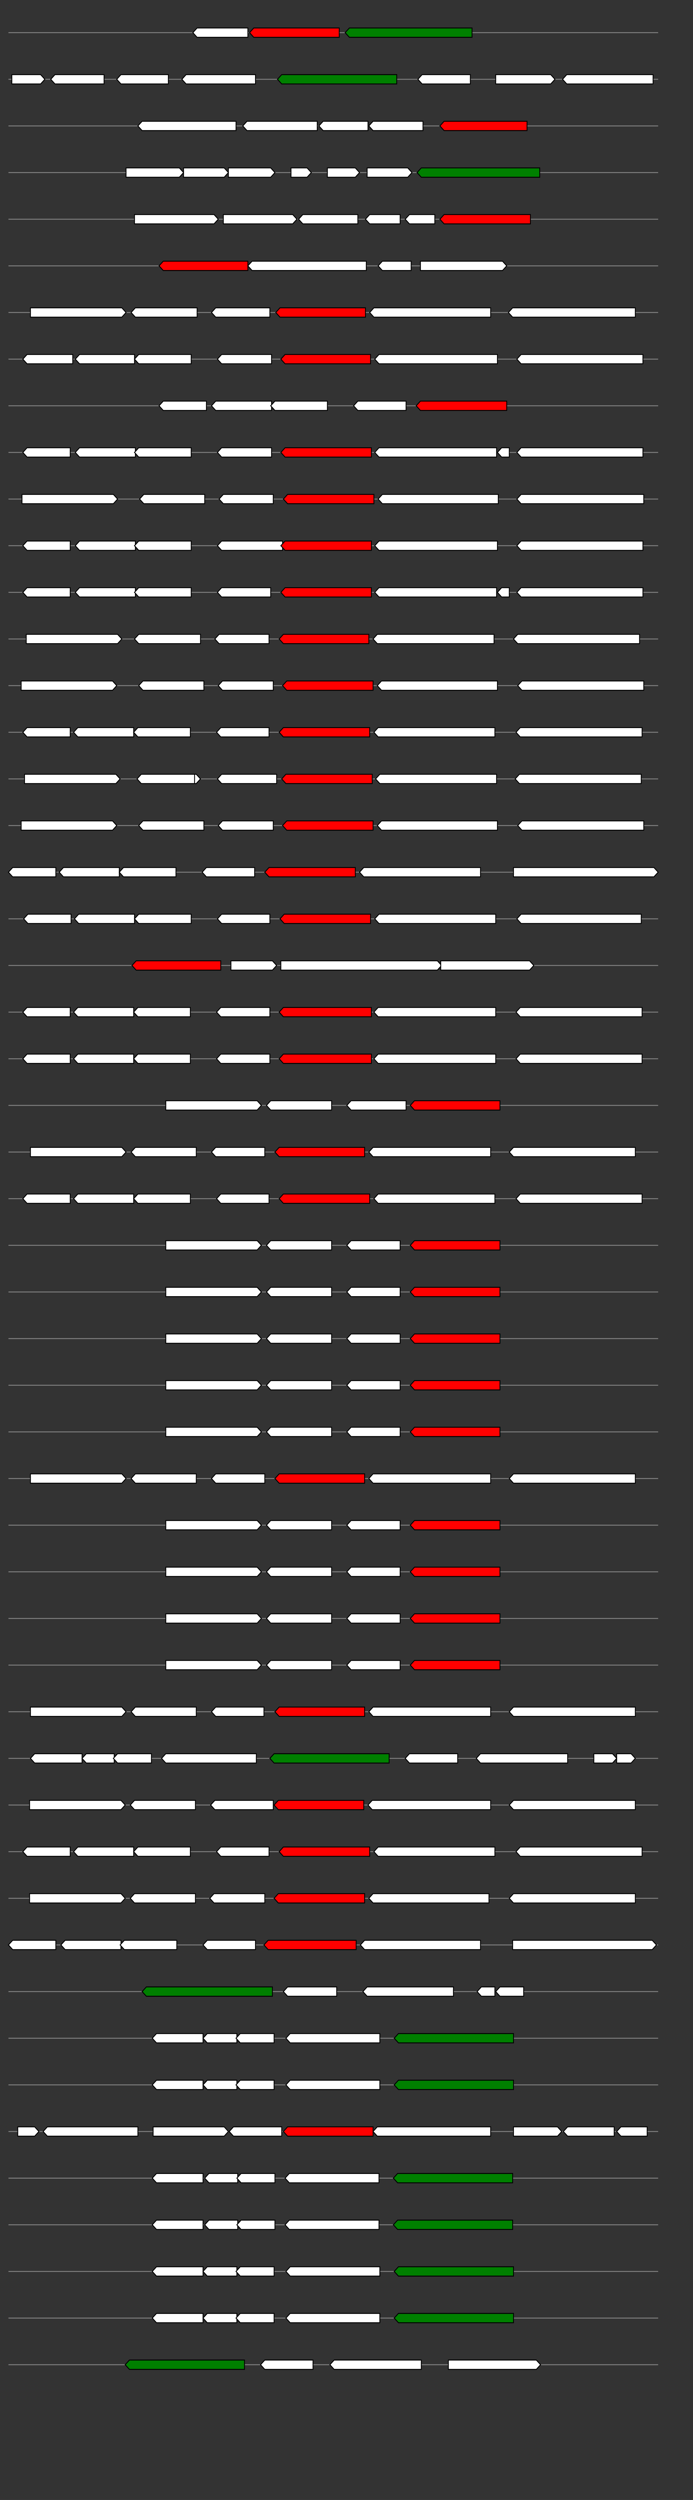 <svg xmlns="http://www.w3.org/2000/svg" height="2770" width="768.0" version="1.1" y="0" x="0" preserveAspectRatio="none" xmlns:xlink="http://www.w3.org/1999/xlink" viewBox="0 0 819.2 2680"  >
<rect x="0" y="0" width="819.2" height="2680" fill="#333333" stroke="none"/>
<g  >
<line y1="35" x2="778.0" style="stroke:grey; stroke-width:1; " x1="10" y2="35"  />
</g>
<g id="all_5_0_0"  >
<polygon style="stroke:black; stroke-width:1; fill:#FFFFFF; " points="228,35 233,30 293,30 293,40 233,40 228,35 "  />
</g>
<g id="all_5_0_1"  >
<polygon style="stroke:black; stroke-width:1; fill:red; " points="295,35 300,30 401,30 401,40 300,40 295,35 "  />
</g>
<g id="all_5_0_2"  >
<polygon style="stroke:black; stroke-width:1; fill:green; " points="408,35 413,30 558,30 558,40 413,40 408,35 "  />
</g>
<g  >
<line y1="85" x2="778.0" style="stroke:grey; stroke-width:1; " x1="10" y2="85"  />
</g>
<g id="all_5_201_0"  >
<polygon style="stroke:black; stroke-width:1; fill:#FFFFFF; " points="14,90 48,90 53,85 48,80 14,80 14,90 "  />
</g>
<g id="all_5_201_1"  >
<polygon style="stroke:black; stroke-width:1; fill:#FFFFFF; " points="60,85 65,80 123,80 123,90 65,90 60,85 "  />
</g>
<g id="all_5_201_2"  >
<polygon style="stroke:black; stroke-width:1; fill:#FFFFFF; " points="138,85 143,80 199,80 199,90 143,90 138,85 "  />
</g>
<g id="all_5_201_3"  >
<polygon style="stroke:black; stroke-width:1; fill:#FFFFFF; " points="215,85 220,80 302,80 302,90 220,90 215,85 "  />
</g>
<g id="all_5_201_4"  >
<polygon style="stroke:black; stroke-width:1; fill:green; " points="328,85 333,80 469,80 469,90 333,90 328,85 "  />
</g>
<g id="all_5_201_5"  >
<polygon style="stroke:black; stroke-width:1; fill:#FFFFFF; " points="494,85 499,80 556,80 556,90 499,90 494,85 "  />
</g>
<g id="all_5_201_6"  >
<polygon style="stroke:black; stroke-width:1; fill:#FFFFFF; " points="586,90 651,90 656,85 651,80 586,80 586,90 "  />
</g>
<g id="all_5_201_7"  >
<polygon style="stroke:black; stroke-width:1; fill:#FFFFFF; " points="665,85 670,80 772,80 772,90 670,90 665,85 "  />
</g>
<g  >
<line y1="135" x2="778.0" style="stroke:grey; stroke-width:1; " x1="10" y2="135"  />
</g>
<g id="all_5_202_0"  >
<polygon style="stroke:black; stroke-width:1; fill:#FFFFFF; " points="163,135 168,130 279,130 279,140 168,140 163,135 "  />
</g>
<g id="all_5_202_1"  >
<polygon style="stroke:black; stroke-width:1; fill:#FFFFFF; " points="287,135 292,130 375,130 375,140 292,140 287,135 "  />
</g>
<g id="all_5_202_2"  >
<polygon style="stroke:black; stroke-width:1; fill:#FFFFFF; " points="377,135 382,130 435,130 435,140 382,140 377,135 "  />
</g>
<g id="all_5_202_3"  >
<polygon style="stroke:black; stroke-width:1; fill:#FFFFFF; " points="436,135 441,130 500,130 500,140 441,140 436,135 "  />
</g>
<g id="all_5_202_4"  >
<polygon style="stroke:black; stroke-width:1; fill:red; " points="520,135 525,130 623,130 623,140 525,140 520,135 "  />
</g>
<g  >
<line y1="185" x2="778.0" style="stroke:grey; stroke-width:1; " x1="10" y2="185"  />
</g>
<g id="all_5_203_0"  >
<polygon style="stroke:black; stroke-width:1; fill:#FFFFFF; " points="149,190 212,190 217,185 212,180 149,180 149,190 "  />
</g>
<g id="all_5_203_1"  >
<polygon style="stroke:black; stroke-width:1; fill:#FFFFFF; " points="217,190 265,190 270,185 265,180 217,180 217,190 "  />
</g>
<g id="all_5_203_2"  >
<polygon style="stroke:black; stroke-width:1; fill:#FFFFFF; " points="270,190 320,190 325,185 320,180 270,180 270,190 "  />
</g>
<g id="all_5_203_3"  >
<polygon style="stroke:black; stroke-width:1; fill:#FFFFFF; " points="344,190 363,190 368,185 363,180 344,180 344,190 "  />
</g>
<g id="all_5_203_4"  >
<polygon style="stroke:black; stroke-width:1; fill:#FFFFFF; " points="387,190 420,190 425,185 420,180 387,180 387,190 "  />
</g>
<g id="all_5_203_5"  >
<polygon style="stroke:black; stroke-width:1; fill:#FFFFFF; " points="434,190 482,190 487,185 482,180 434,180 434,190 "  />
</g>
<g id="all_5_203_6"  >
<polygon style="stroke:black; stroke-width:1; fill:green; " points="493,185 498,180 638,180 638,190 498,190 493,185 "  />
</g>
<g  >
<line y1="235" x2="778.0" style="stroke:grey; stroke-width:1; " x1="10" y2="235"  />
</g>
<g id="all_5_204_0"  >
<polygon style="stroke:black; stroke-width:1; fill:#FFFFFF; " points="159,240 253,240 258,235 253,230 159,230 159,240 "  />
</g>
<g id="all_5_204_1"  >
<polygon style="stroke:black; stroke-width:1; fill:#FFFFFF; " points="264,240 346,240 351,235 346,230 264,230 264,240 "  />
</g>
<g id="all_5_204_2"  >
<polygon style="stroke:black; stroke-width:1; fill:#FFFFFF; " points="353,235 358,230 423,230 423,240 358,240 353,235 "  />
</g>
<g id="all_5_204_3"  >
<polygon style="stroke:black; stroke-width:1; fill:#FFFFFF; " points="432,235 437,230 473,230 473,240 437,240 432,235 "  />
</g>
<g id="all_5_204_4"  >
<polygon style="stroke:black; stroke-width:1; fill:#FFFFFF; " points="479,235 484,230 514,230 514,240 484,240 479,235 "  />
</g>
<g id="all_5_204_5"  >
<polygon style="stroke:black; stroke-width:1; fill:red; " points="520,235 525,230 627,230 627,240 525,240 520,235 "  />
</g>
<g  >
<line y1="285" x2="778.0" style="stroke:grey; stroke-width:1; " x1="10" y2="285"  />
</g>
<g id="all_5_205_0"  >
<polygon style="stroke:black; stroke-width:1; fill:red; " points="188,285 193,280 293,280 293,290 193,290 188,285 "  />
</g>
<g id="all_5_205_1"  >
<polygon style="stroke:black; stroke-width:1; fill:#FFFFFF; " points="293,285 298,280 433,280 433,290 298,290 293,285 "  />
</g>
<g id="all_5_205_2"  >
<polygon style="stroke:black; stroke-width:1; fill:#FFFFFF; " points="447,285 452,280 486,280 486,290 452,290 447,285 "  />
</g>
<g id="all_5_205_3"  >
<polygon style="stroke:black; stroke-width:1; fill:#FFFFFF; " points="497,290 594,290 599,285 594,280 497,280 497,290 "  />
</g>
<g  >
<line y1="335" x2="778.0" style="stroke:grey; stroke-width:1; " x1="10" y2="335"  />
</g>
<g id="all_5_206_0"  >
<polygon style="stroke:black; stroke-width:1; fill:#FFFFFF; " points="36,340 144,340 149,335 144,330 36,330 36,340 "  />
</g>
<g id="all_5_206_1"  >
<polygon style="stroke:black; stroke-width:1; fill:#FFFFFF; " points="155,335 160,330 233,330 233,340 160,340 155,335 "  />
</g>
<g id="all_5_206_2"  >
<polygon style="stroke:black; stroke-width:1; fill:#FFFFFF; " points="250,335 255,330 319,330 319,340 255,340 250,335 "  />
</g>
<g id="all_5_206_3"  >
<polygon style="stroke:black; stroke-width:1; fill:red; " points="326,335 331,330 432,330 432,340 331,340 326,335 "  />
</g>
<g id="all_5_206_4"  >
<polygon style="stroke:black; stroke-width:1; fill:#FFFFFF; " points="437,335 442,330 580,330 580,340 442,340 437,335 "  />
</g>
<g id="all_5_206_5"  >
<polygon style="stroke:black; stroke-width:1; fill:#FFFFFF; " points="601,335 606,330 751,330 751,340 606,340 601,335 "  />
</g>
<g  >
<line y1="385" x2="778.0" style="stroke:grey; stroke-width:1; " x1="10" y2="385"  />
</g>
<g id="all_5_207_0"  >
<polygon style="stroke:black; stroke-width:1; fill:#FFFFFF; " points="27,385 32,380 86,380 86,390 32,390 27,385 "  />
</g>
<g id="all_5_207_1"  >
<polygon style="stroke:black; stroke-width:1; fill:#FFFFFF; " points="89,385 94,380 159,380 159,390 94,390 89,385 "  />
</g>
<g id="all_5_207_2"  >
<polygon style="stroke:black; stroke-width:1; fill:#FFFFFF; " points="159,385 164,380 226,380 226,390 164,390 159,385 "  />
</g>
<g id="all_5_207_3"  >
<polygon style="stroke:black; stroke-width:1; fill:#FFFFFF; " points="257,385 262,380 321,380 321,390 262,390 257,385 "  />
</g>
<g id="all_5_207_4"  >
<polygon style="stroke:black; stroke-width:1; fill:red; " points="332,385 337,380 438,380 438,390 337,390 332,385 "  />
</g>
<g id="all_5_207_5"  >
<polygon style="stroke:black; stroke-width:1; fill:#FFFFFF; " points="443,385 448,380 588,380 588,390 448,390 443,385 "  />
</g>
<g id="all_5_207_6"  >
<polygon style="stroke:black; stroke-width:1; fill:#FFFFFF; " points="611,385 616,380 760,380 760,390 616,390 611,385 "  />
</g>
<g  >
<line y1="435" x2="778.0" style="stroke:grey; stroke-width:1; " x1="10" y2="435"  />
</g>
<g id="all_5_208_0"  >
<polygon style="stroke:black; stroke-width:1; fill:#FFFFFF; " points="188,435 193,430 244,430 244,440 193,440 188,435 "  />
</g>
<g id="all_5_208_1"  >
<polygon style="stroke:black; stroke-width:1; fill:#FFFFFF; " points="250,435 255,430 321,430 321,440 255,440 250,435 "  />
</g>
<g id="all_5_208_2"  >
<polygon style="stroke:black; stroke-width:1; fill:#FFFFFF; " points="320,435 325,430 387,430 387,440 325,440 320,435 "  />
</g>
<g id="all_5_208_3"  >
<polygon style="stroke:black; stroke-width:1; fill:#FFFFFF; " points="418,435 423,430 480,430 480,440 423,440 418,435 "  />
</g>
<g id="all_5_208_4"  >
<polygon style="stroke:black; stroke-width:1; fill:red; " points="492,435 497,430 599,430 599,440 497,440 492,435 "  />
</g>
<g  >
<line y1="485" x2="778.0" style="stroke:grey; stroke-width:1; " x1="10" y2="485"  />
</g>
<g id="all_5_209_0"  >
<polygon style="stroke:black; stroke-width:1; fill:#FFFFFF; " points="27,485 32,480 83,480 83,490 32,490 27,485 "  />
</g>
<g id="all_5_209_1"  >
<polygon style="stroke:black; stroke-width:1; fill:#FFFFFF; " points="89,485 94,480 160,480 160,490 94,490 89,485 "  />
</g>
<g id="all_5_209_2"  >
<polygon style="stroke:black; stroke-width:1; fill:#FFFFFF; " points="159,485 164,480 226,480 226,490 164,490 159,485 "  />
</g>
<g id="all_5_209_3"  >
<polygon style="stroke:black; stroke-width:1; fill:#FFFFFF; " points="257,485 262,480 321,480 321,490 262,490 257,485 "  />
</g>
<g id="all_5_209_4"  >
<polygon style="stroke:black; stroke-width:1; fill:red; " points="332,485 337,480 439,480 439,490 337,490 332,485 "  />
</g>
<g id="all_5_209_5"  >
<polygon style="stroke:black; stroke-width:1; fill:#FFFFFF; " points="443,485 448,480 587,480 587,490 448,490 443,485 "  />
</g>
<g id="all_5_209_6"  >
<polygon style="stroke:black; stroke-width:1; fill:#FFFFFF; " points="588,485 593,480 602,480 602,490 593,490 588,485 "  />
</g>
<g id="all_5_209_7"  >
<polygon style="stroke:black; stroke-width:1; fill:#FFFFFF; " points="611,485 616,480 760,480 760,490 616,490 611,485 "  />
</g>
<g  >
<line y1="535" x2="778.0" style="stroke:grey; stroke-width:1; " x1="10" y2="535"  />
</g>
<g id="all_5_210_0"  >
<polygon style="stroke:black; stroke-width:1; fill:#FFFFFF; " points="26,540 134,540 139,535 134,530 26,530 26,540 "  />
</g>
<g id="all_5_210_1"  >
<polygon style="stroke:black; stroke-width:1; fill:#FFFFFF; " points="165,535 170,530 242,530 242,540 170,540 165,535 "  />
</g>
<g id="all_5_210_2"  >
<polygon style="stroke:black; stroke-width:1; fill:#FFFFFF; " points="259,535 264,530 323,530 323,540 264,540 259,535 "  />
</g>
<g id="all_5_210_3"  >
<polygon style="stroke:black; stroke-width:1; fill:red; " points="335,535 340,530 442,530 442,540 340,540 335,535 "  />
</g>
<g id="all_5_210_4"  >
<polygon style="stroke:black; stroke-width:1; fill:#FFFFFF; " points="447,535 452,530 589,530 589,540 452,540 447,535 "  />
</g>
<g id="all_5_210_5"  >
<polygon style="stroke:black; stroke-width:1; fill:#FFFFFF; " points="611,535 616,530 761,530 761,540 616,540 611,535 "  />
</g>
<g  >
<line y1="585" x2="778.0" style="stroke:grey; stroke-width:1; " x1="10" y2="585"  />
</g>
<g id="all_5_211_0"  >
<polygon style="stroke:black; stroke-width:1; fill:#FFFFFF; " points="27,585 32,580 83,580 83,590 32,590 27,585 "  />
</g>
<g id="all_5_211_1"  >
<polygon style="stroke:black; stroke-width:1; fill:#FFFFFF; " points="89,585 94,580 160,580 160,590 94,590 89,585 "  />
</g>
<g id="all_5_211_2"  >
<polygon style="stroke:black; stroke-width:1; fill:#FFFFFF; " points="159,585 164,580 226,580 226,590 164,590 159,585 "  />
</g>
<g id="all_5_211_3"  >
<polygon style="stroke:black; stroke-width:1; fill:#FFFFFF; " points="257,585 262,580 334,580 334,590 262,590 257,585 "  />
</g>
<g id="all_5_211_4"  >
<polygon style="stroke:black; stroke-width:1; fill:red; " points="332,585 337,580 439,580 439,590 337,590 332,585 "  />
</g>
<g id="all_5_211_5"  >
<polygon style="stroke:black; stroke-width:1; fill:#FFFFFF; " points="443,585 448,580 588,580 588,590 448,590 443,585 "  />
</g>
<g id="all_5_211_6"  >
<polygon style="stroke:black; stroke-width:1; fill:#FFFFFF; " points="611,585 616,580 760,580 760,590 616,590 611,585 "  />
</g>
<g  >
<line y1="635" x2="778.0" style="stroke:grey; stroke-width:1; " x1="10" y2="635"  />
</g>
<g id="all_5_212_0"  >
<polygon style="stroke:black; stroke-width:1; fill:#FFFFFF; " points="27,635 32,630 83,630 83,640 32,640 27,635 "  />
</g>
<g id="all_5_212_1"  >
<polygon style="stroke:black; stroke-width:1; fill:#FFFFFF; " points="89,635 94,630 160,630 160,640 94,640 89,635 "  />
</g>
<g id="all_5_212_2"  >
<polygon style="stroke:black; stroke-width:1; fill:#FFFFFF; " points="159,635 164,630 226,630 226,640 164,640 159,635 "  />
</g>
<g id="all_5_212_3"  >
<polygon style="stroke:black; stroke-width:1; fill:#FFFFFF; " points="257,635 262,630 320,630 320,640 262,640 257,635 "  />
</g>
<g id="all_5_212_4"  >
<polygon style="stroke:black; stroke-width:1; fill:red; " points="332,635 337,630 439,630 439,640 337,640 332,635 "  />
</g>
<g id="all_5_212_5"  >
<polygon style="stroke:black; stroke-width:1; fill:#FFFFFF; " points="443,635 448,630 587,630 587,640 448,640 443,635 "  />
</g>
<g id="all_5_212_6"  >
<polygon style="stroke:black; stroke-width:1; fill:#FFFFFF; " points="588,635 593,630 602,630 602,640 593,640 588,635 "  />
</g>
<g id="all_5_212_7"  >
<polygon style="stroke:black; stroke-width:1; fill:#FFFFFF; " points="611,635 616,630 760,630 760,640 616,640 611,635 "  />
</g>
<g  >
<line y1="685" x2="778.0" style="stroke:grey; stroke-width:1; " x1="10" y2="685"  />
</g>
<g id="all_5_213_0"  >
<polygon style="stroke:black; stroke-width:1; fill:#FFFFFF; " points="31,690 139,690 144,685 139,680 31,680 31,690 "  />
</g>
<g id="all_5_213_1"  >
<polygon style="stroke:black; stroke-width:1; fill:#FFFFFF; " points="159,685 164,680 237,680 237,690 164,690 159,685 "  />
</g>
<g id="all_5_213_2"  >
<polygon style="stroke:black; stroke-width:1; fill:#FFFFFF; " points="254,685 259,680 318,680 318,690 259,690 254,685 "  />
</g>
<g id="all_5_213_3"  >
<polygon style="stroke:black; stroke-width:1; fill:red; " points="330,685 335,680 436,680 436,690 335,690 330,685 "  />
</g>
<g id="all_5_213_4"  >
<polygon style="stroke:black; stroke-width:1; fill:#FFFFFF; " points="441,685 446,680 584,680 584,690 446,690 441,685 "  />
</g>
<g id="all_5_213_5"  >
<polygon style="stroke:black; stroke-width:1; fill:#FFFFFF; " points="607,685 612,680 756,680 756,690 612,690 607,685 "  />
</g>
<g  >
<line y1="735" x2="778.0" style="stroke:grey; stroke-width:1; " x1="10" y2="735"  />
</g>
<g id="all_5_214_0"  >
<polygon style="stroke:black; stroke-width:1; fill:#FFFFFF; " points="25,740 133,740 138,735 133,730 25,730 25,740 "  />
</g>
<g id="all_5_214_1"  >
<polygon style="stroke:black; stroke-width:1; fill:#FFFFFF; " points="164,735 169,730 241,730 241,740 169,740 164,735 "  />
</g>
<g id="all_5_214_2"  >
<polygon style="stroke:black; stroke-width:1; fill:#FFFFFF; " points="258,735 263,730 323,730 323,740 263,740 258,735 "  />
</g>
<g id="all_5_214_3"  >
<polygon style="stroke:black; stroke-width:1; fill:red; " points="334,735 339,730 441,730 441,740 339,740 334,735 "  />
</g>
<g id="all_5_214_4"  >
<polygon style="stroke:black; stroke-width:1; fill:#FFFFFF; " points="446,735 451,730 588,730 588,740 451,740 446,735 "  />
</g>
<g id="all_5_214_5"  >
<polygon style="stroke:black; stroke-width:1; fill:#FFFFFF; " points="612,735 617,730 761,730 761,740 617,740 612,735 "  />
</g>
<g  >
<line y1="785" x2="778.0" style="stroke:grey; stroke-width:1; " x1="10" y2="785"  />
</g>
<g id="all_5_215_0"  >
<polygon style="stroke:black; stroke-width:1; fill:#FFFFFF; " points="27,785 32,780 83,780 83,790 32,790 27,785 "  />
</g>
<g id="all_5_215_1"  >
<polygon style="stroke:black; stroke-width:1; fill:#FFFFFF; " points="87,785 92,780 158,780 158,790 92,790 87,785 "  />
</g>
<g id="all_5_215_2"  >
<polygon style="stroke:black; stroke-width:1; fill:#FFFFFF; " points="158,785 163,780 225,780 225,790 163,790 158,785 "  />
</g>
<g id="all_5_215_3"  >
<polygon style="stroke:black; stroke-width:1; fill:#FFFFFF; " points="256,785 261,780 318,780 318,790 261,790 256,785 "  />
</g>
<g id="all_5_215_4"  >
<polygon style="stroke:black; stroke-width:1; fill:red; " points="330,785 335,780 437,780 437,790 335,790 330,785 "  />
</g>
<g id="all_5_215_5"  >
<polygon style="stroke:black; stroke-width:1; fill:#FFFFFF; " points="442,785 447,780 585,780 585,790 447,790 442,785 "  />
</g>
<g id="all_5_215_6"  >
<polygon style="stroke:black; stroke-width:1; fill:#FFFFFF; " points="610,785 615,780 759,780 759,790 615,790 610,785 "  />
</g>
<g  >
<line y1="835" x2="778.0" style="stroke:grey; stroke-width:1; " x1="10" y2="835"  />
</g>
<g id="all_5_216_0"  >
<polygon style="stroke:black; stroke-width:1; fill:#FFFFFF; " points="29,840 137,840 142,835 137,830 29,830 29,840 "  />
</g>
<g id="all_5_216_1"  >
<polygon style="stroke:black; stroke-width:1; fill:#FFFFFF; " points="162,835 167,830 231,830 231,840 167,840 162,835 "  />
</g>
<g id="all_5_216_2"  >
<polygon style="stroke:black; stroke-width:1; fill:#FFFFFF; " points="230,840 232,840 237,835 232,830 230,830 230,840 "  />
</g>
<g id="all_5_216_3"  >
<polygon style="stroke:black; stroke-width:1; fill:#FFFFFF; " points="257,835 262,830 327,830 327,840 262,840 257,835 "  />
</g>
<g id="all_5_216_4"  >
<polygon style="stroke:black; stroke-width:1; fill:red; " points="333,835 338,830 440,830 440,840 338,840 333,835 "  />
</g>
<g id="all_5_216_5"  >
<polygon style="stroke:black; stroke-width:1; fill:#FFFFFF; " points="444,835 449,830 587,830 587,840 449,840 444,835 "  />
</g>
<g id="all_5_216_6"  >
<polygon style="stroke:black; stroke-width:1; fill:#FFFFFF; " points="609,835 614,830 758,830 758,840 614,840 609,835 "  />
</g>
<g  >
<line y1="885" x2="778.0" style="stroke:grey; stroke-width:1; " x1="10" y2="885"  />
</g>
<g id="all_5_217_0"  >
<polygon style="stroke:black; stroke-width:1; fill:#FFFFFF; " points="25,890 133,890 138,885 133,880 25,880 25,890 "  />
</g>
<g id="all_5_217_1"  >
<polygon style="stroke:black; stroke-width:1; fill:#FFFFFF; " points="164,885 169,880 241,880 241,890 169,890 164,885 "  />
</g>
<g id="all_5_217_2"  >
<polygon style="stroke:black; stroke-width:1; fill:#FFFFFF; " points="258,885 263,880 323,880 323,890 263,890 258,885 "  />
</g>
<g id="all_5_217_3"  >
<polygon style="stroke:black; stroke-width:1; fill:red; " points="334,885 339,880 441,880 441,890 339,890 334,885 "  />
</g>
<g id="all_5_217_4"  >
<polygon style="stroke:black; stroke-width:1; fill:#FFFFFF; " points="446,885 451,880 588,880 588,890 451,890 446,885 "  />
</g>
<g id="all_5_217_5"  >
<polygon style="stroke:black; stroke-width:1; fill:#FFFFFF; " points="612,885 617,880 761,880 761,890 617,890 612,885 "  />
</g>
<g  >
<line y1="935" x2="778.0" style="stroke:grey; stroke-width:1; " x1="10" y2="935"  />
</g>
<g id="all_5_218_0"  >
<polygon style="stroke:black; stroke-width:1; fill:#FFFFFF; " points="10,935 15,930 66,930 66,940 15,940 10,935 "  />
</g>
<g id="all_5_218_1"  >
<polygon style="stroke:black; stroke-width:1; fill:#FFFFFF; " points="70,935 75,930 141,930 141,940 75,940 70,935 "  />
</g>
<g id="all_5_218_2"  >
<polygon style="stroke:black; stroke-width:1; fill:#FFFFFF; " points="141,935 146,930 208,930 208,940 146,940 141,935 "  />
</g>
<g id="all_5_218_3"  >
<polygon style="stroke:black; stroke-width:1; fill:#FFFFFF; " points="239,935 244,930 301,930 301,940 244,940 239,935 "  />
</g>
<g id="all_5_218_4"  >
<polygon style="stroke:black; stroke-width:1; fill:red; " points="313,935 318,930 420,930 420,940 318,940 313,935 "  />
</g>
<g id="all_5_218_5"  >
<polygon style="stroke:black; stroke-width:1; fill:#FFFFFF; " points="425,935 430,930 568,930 568,940 430,940 425,935 "  />
</g>
<g id="all_5_218_6"  >
<polygon style="stroke:black; stroke-width:1; fill:#FFFFFF; " points="607,940 773,940 778,935 773,930 607,930 607,940 "  />
</g>
<g  >
<line y1="985" x2="778.0" style="stroke:grey; stroke-width:1; " x1="10" y2="985"  />
</g>
<g id="all_5_219_0"  >
<polygon style="stroke:black; stroke-width:1; fill:#FFFFFF; " points="28,985 33,980 84,980 84,990 33,990 28,985 "  />
</g>
<g id="all_5_219_1"  >
<polygon style="stroke:black; stroke-width:1; fill:#FFFFFF; " points="88,985 93,980 159,980 159,990 93,990 88,985 "  />
</g>
<g id="all_5_219_2"  >
<polygon style="stroke:black; stroke-width:1; fill:#FFFFFF; " points="159,985 164,980 226,980 226,990 164,990 159,985 "  />
</g>
<g id="all_5_219_3"  >
<polygon style="stroke:black; stroke-width:1; fill:#FFFFFF; " points="257,985 262,980 319,980 319,990 262,990 257,985 "  />
</g>
<g id="all_5_219_4"  >
<polygon style="stroke:black; stroke-width:1; fill:red; " points="331,985 336,980 438,980 438,990 336,990 331,985 "  />
</g>
<g id="all_5_219_5"  >
<polygon style="stroke:black; stroke-width:1; fill:#FFFFFF; " points="443,985 448,980 586,980 586,990 448,990 443,985 "  />
</g>
<g id="all_5_219_6"  >
<polygon style="stroke:black; stroke-width:1; fill:#FFFFFF; " points="611,985 616,980 758,980 758,990 616,990 611,985 "  />
</g>
<g  >
<line y1="1035" x2="778.0" style="stroke:grey; stroke-width:1; " x1="10" y2="1035"  />
</g>
<g id="all_5_220_0"  >
<polygon style="stroke:black; stroke-width:1; fill:red; " points="156,1035 161,1030 261,1030 261,1040 161,1040 156,1035 "  />
</g>
<g id="all_5_220_1"  >
<polygon style="stroke:black; stroke-width:1; fill:#FFFFFF; " points="273,1040 322,1040 327,1035 322,1030 273,1030 273,1040 "  />
</g>
<g id="all_5_220_2"  >
<polygon style="stroke:black; stroke-width:1; fill:#FFFFFF; " points="332,1040 517,1040 522,1035 517,1030 332,1030 332,1040 "  />
</g>
<g id="all_5_220_3"  >
<polygon style="stroke:black; stroke-width:1; fill:#FFFFFF; " points="521,1040 626,1040 631,1035 626,1030 521,1030 521,1040 "  />
</g>
<g  >
<line y1="1085" x2="778.0" style="stroke:grey; stroke-width:1; " x1="10" y2="1085"  />
</g>
<g id="all_5_221_0"  >
<polygon style="stroke:black; stroke-width:1; fill:#FFFFFF; " points="27,1085 32,1080 83,1080 83,1090 32,1090 27,1085 "  />
</g>
<g id="all_5_221_1"  >
<polygon style="stroke:black; stroke-width:1; fill:#FFFFFF; " points="87,1085 92,1080 158,1080 158,1090 92,1090 87,1085 "  />
</g>
<g id="all_5_221_2"  >
<polygon style="stroke:black; stroke-width:1; fill:#FFFFFF; " points="158,1085 163,1080 225,1080 225,1090 163,1090 158,1085 "  />
</g>
<g id="all_5_221_3"  >
<polygon style="stroke:black; stroke-width:1; fill:#FFFFFF; " points="256,1085 261,1080 319,1080 319,1090 261,1090 256,1085 "  />
</g>
<g id="all_5_221_4"  >
<polygon style="stroke:black; stroke-width:1; fill:red; " points="330,1085 335,1080 439,1080 439,1090 335,1090 330,1085 "  />
</g>
<g id="all_5_221_5"  >
<polygon style="stroke:black; stroke-width:1; fill:#FFFFFF; " points="442,1085 447,1080 586,1080 586,1090 447,1090 442,1085 "  />
</g>
<g id="all_5_221_6"  >
<polygon style="stroke:black; stroke-width:1; fill:#FFFFFF; " points="610,1085 615,1080 759,1080 759,1090 615,1090 610,1085 "  />
</g>
<g  >
<line y1="1135" x2="778.0" style="stroke:grey; stroke-width:1; " x1="10" y2="1135"  />
</g>
<g id="all_5_222_0"  >
<polygon style="stroke:black; stroke-width:1; fill:#FFFFFF; " points="27,1135 32,1130 83,1130 83,1140 32,1140 27,1135 "  />
</g>
<g id="all_5_222_1"  >
<polygon style="stroke:black; stroke-width:1; fill:#FFFFFF; " points="87,1135 92,1130 158,1130 158,1140 92,1140 87,1135 "  />
</g>
<g id="all_5_222_2"  >
<polygon style="stroke:black; stroke-width:1; fill:#FFFFFF; " points="158,1135 163,1130 225,1130 225,1140 163,1140 158,1135 "  />
</g>
<g id="all_5_222_3"  >
<polygon style="stroke:black; stroke-width:1; fill:#FFFFFF; " points="256,1135 261,1130 319,1130 319,1140 261,1140 256,1135 "  />
</g>
<g id="all_5_222_4"  >
<polygon style="stroke:black; stroke-width:1; fill:red; " points="330,1135 335,1130 439,1130 439,1140 335,1140 330,1135 "  />
</g>
<g id="all_5_222_5"  >
<polygon style="stroke:black; stroke-width:1; fill:#FFFFFF; " points="442,1135 447,1130 586,1130 586,1140 447,1140 442,1135 "  />
</g>
<g id="all_5_222_6"  >
<polygon style="stroke:black; stroke-width:1; fill:#FFFFFF; " points="610,1135 615,1130 759,1130 759,1140 615,1140 610,1135 "  />
</g>
<g  >
<line y1="1185" x2="778.0" style="stroke:grey; stroke-width:1; " x1="10" y2="1185"  />
</g>
<g id="all_5_223_0"  >
<polygon style="stroke:black; stroke-width:1; fill:#FFFFFF; " points="196,1190 304,1190 309,1185 304,1180 196,1180 196,1190 "  />
</g>
<g id="all_5_223_1"  >
<polygon style="stroke:black; stroke-width:1; fill:#FFFFFF; " points="315,1185 320,1180 392,1180 392,1190 320,1190 315,1185 "  />
</g>
<g id="all_5_223_2"  >
<polygon style="stroke:black; stroke-width:1; fill:#FFFFFF; " points="410,1185 415,1180 480,1180 480,1190 415,1190 410,1185 "  />
</g>
<g id="all_5_223_3"  >
<polygon style="stroke:black; stroke-width:1; fill:red; " points="485,1185 490,1180 591,1180 591,1190 490,1190 485,1185 "  />
</g>
<g  >
<line y1="1235" x2="778.0" style="stroke:grey; stroke-width:1; " x1="10" y2="1235"  />
</g>
<g id="all_5_224_0"  >
<polygon style="stroke:black; stroke-width:1; fill:#FFFFFF; " points="36,1240 144,1240 149,1235 144,1230 36,1230 36,1240 "  />
</g>
<g id="all_5_224_1"  >
<polygon style="stroke:black; stroke-width:1; fill:#FFFFFF; " points="155,1235 160,1230 232,1230 232,1240 160,1240 155,1235 "  />
</g>
<g id="all_5_224_2"  >
<polygon style="stroke:black; stroke-width:1; fill:#FFFFFF; " points="250,1235 255,1230 313,1230 313,1240 255,1240 250,1235 "  />
</g>
<g id="all_5_224_3"  >
<polygon style="stroke:black; stroke-width:1; fill:red; " points="325,1235 330,1230 431,1230 431,1240 330,1240 325,1235 "  />
</g>
<g id="all_5_224_4"  >
<polygon style="stroke:black; stroke-width:1; fill:#FFFFFF; " points="436,1235 441,1230 580,1230 580,1240 441,1240 436,1235 "  />
</g>
<g id="all_5_224_5"  >
<polygon style="stroke:black; stroke-width:1; fill:#FFFFFF; " points="602,1235 607,1230 751,1230 751,1240 607,1240 602,1235 "  />
</g>
<g  >
<line y1="1285" x2="778.0" style="stroke:grey; stroke-width:1; " x1="10" y2="1285"  />
</g>
<g id="all_5_225_0"  >
<polygon style="stroke:black; stroke-width:1; fill:#FFFFFF; " points="27,1285 32,1280 83,1280 83,1290 32,1290 27,1285 "  />
</g>
<g id="all_5_225_1"  >
<polygon style="stroke:black; stroke-width:1; fill:#FFFFFF; " points="87,1285 92,1280 158,1280 158,1290 92,1290 87,1285 "  />
</g>
<g id="all_5_225_2"  >
<polygon style="stroke:black; stroke-width:1; fill:#FFFFFF; " points="158,1285 163,1280 225,1280 225,1290 163,1290 158,1285 "  />
</g>
<g id="all_5_225_3"  >
<polygon style="stroke:black; stroke-width:1; fill:#FFFFFF; " points="256,1285 261,1280 318,1280 318,1290 261,1290 256,1285 "  />
</g>
<g id="all_5_225_4"  >
<polygon style="stroke:black; stroke-width:1; fill:red; " points="330,1285 335,1280 437,1280 437,1290 335,1290 330,1285 "  />
</g>
<g id="all_5_225_5"  >
<polygon style="stroke:black; stroke-width:1; fill:#FFFFFF; " points="442,1285 447,1280 585,1280 585,1290 447,1290 442,1285 "  />
</g>
<g id="all_5_225_6"  >
<polygon style="stroke:black; stroke-width:1; fill:#FFFFFF; " points="610,1285 615,1280 759,1280 759,1290 615,1290 610,1285 "  />
</g>
<g  >
<line y1="1335" x2="778.0" style="stroke:grey; stroke-width:1; " x1="10" y2="1335"  />
</g>
<g id="all_5_226_0"  >
<polygon style="stroke:black; stroke-width:1; fill:#FFFFFF; " points="196,1340 304,1340 309,1335 304,1330 196,1330 196,1340 "  />
</g>
<g id="all_5_226_1"  >
<polygon style="stroke:black; stroke-width:1; fill:#FFFFFF; " points="315,1335 320,1330 392,1330 392,1340 320,1340 315,1335 "  />
</g>
<g id="all_5_226_2"  >
<polygon style="stroke:black; stroke-width:1; fill:#FFFFFF; " points="410,1335 415,1330 473,1330 473,1340 415,1340 410,1335 "  />
</g>
<g id="all_5_226_3"  >
<polygon style="stroke:black; stroke-width:1; fill:red; " points="485,1335 490,1330 591,1330 591,1340 490,1340 485,1335 "  />
</g>
<g  >
<line y1="1385" x2="778.0" style="stroke:grey; stroke-width:1; " x1="10" y2="1385"  />
</g>
<g id="all_5_227_0"  >
<polygon style="stroke:black; stroke-width:1; fill:#FFFFFF; " points="196,1390 304,1390 309,1385 304,1380 196,1380 196,1390 "  />
</g>
<g id="all_5_227_1"  >
<polygon style="stroke:black; stroke-width:1; fill:#FFFFFF; " points="315,1385 320,1380 392,1380 392,1390 320,1390 315,1385 "  />
</g>
<g id="all_5_227_2"  >
<polygon style="stroke:black; stroke-width:1; fill:#FFFFFF; " points="410,1385 415,1380 473,1380 473,1390 415,1390 410,1385 "  />
</g>
<g id="all_5_227_3"  >
<polygon style="stroke:black; stroke-width:1; fill:red; " points="485,1385 490,1380 591,1380 591,1390 490,1390 485,1385 "  />
</g>
<g  >
<line y1="1435" x2="778.0" style="stroke:grey; stroke-width:1; " x1="10" y2="1435"  />
</g>
<g id="all_5_228_0"  >
<polygon style="stroke:black; stroke-width:1; fill:#FFFFFF; " points="196,1440 304,1440 309,1435 304,1430 196,1430 196,1440 "  />
</g>
<g id="all_5_228_1"  >
<polygon style="stroke:black; stroke-width:1; fill:#FFFFFF; " points="315,1435 320,1430 392,1430 392,1440 320,1440 315,1435 "  />
</g>
<g id="all_5_228_2"  >
<polygon style="stroke:black; stroke-width:1; fill:#FFFFFF; " points="410,1435 415,1430 473,1430 473,1440 415,1440 410,1435 "  />
</g>
<g id="all_5_228_3"  >
<polygon style="stroke:black; stroke-width:1; fill:red; " points="485,1435 490,1430 591,1430 591,1440 490,1440 485,1435 "  />
</g>
<g  >
<line y1="1485" x2="778.0" style="stroke:grey; stroke-width:1; " x1="10" y2="1485"  />
</g>
<g id="all_5_229_0"  >
<polygon style="stroke:black; stroke-width:1; fill:#FFFFFF; " points="196,1490 304,1490 309,1485 304,1480 196,1480 196,1490 "  />
</g>
<g id="all_5_229_1"  >
<polygon style="stroke:black; stroke-width:1; fill:#FFFFFF; " points="315,1485 320,1480 392,1480 392,1490 320,1490 315,1485 "  />
</g>
<g id="all_5_229_2"  >
<polygon style="stroke:black; stroke-width:1; fill:#FFFFFF; " points="410,1485 415,1480 473,1480 473,1490 415,1490 410,1485 "  />
</g>
<g id="all_5_229_3"  >
<polygon style="stroke:black; stroke-width:1; fill:red; " points="485,1485 490,1480 591,1480 591,1490 490,1490 485,1485 "  />
</g>
<g  >
<line y1="1535" x2="778.0" style="stroke:grey; stroke-width:1; " x1="10" y2="1535"  />
</g>
<g id="all_5_230_0"  >
<polygon style="stroke:black; stroke-width:1; fill:#FFFFFF; " points="196,1540 304,1540 309,1535 304,1530 196,1530 196,1540 "  />
</g>
<g id="all_5_230_1"  >
<polygon style="stroke:black; stroke-width:1; fill:#FFFFFF; " points="315,1535 320,1530 392,1530 392,1540 320,1540 315,1535 "  />
</g>
<g id="all_5_230_2"  >
<polygon style="stroke:black; stroke-width:1; fill:#FFFFFF; " points="410,1535 415,1530 473,1530 473,1540 415,1540 410,1535 "  />
</g>
<g id="all_5_230_3"  >
<polygon style="stroke:black; stroke-width:1; fill:red; " points="485,1535 490,1530 591,1530 591,1540 490,1540 485,1535 "  />
</g>
<g  >
<line y1="1585" x2="778.0" style="stroke:grey; stroke-width:1; " x1="10" y2="1585"  />
</g>
<g id="all_5_231_0"  >
<polygon style="stroke:black; stroke-width:1; fill:#FFFFFF; " points="36,1590 144,1590 149,1585 144,1580 36,1580 36,1590 "  />
</g>
<g id="all_5_231_1"  >
<polygon style="stroke:black; stroke-width:1; fill:#FFFFFF; " points="155,1585 160,1580 232,1580 232,1590 160,1590 155,1585 "  />
</g>
<g id="all_5_231_2"  >
<polygon style="stroke:black; stroke-width:1; fill:#FFFFFF; " points="250,1585 255,1580 313,1580 313,1590 255,1590 250,1585 "  />
</g>
<g id="all_5_231_3"  >
<polygon style="stroke:black; stroke-width:1; fill:red; " points="325,1585 330,1580 431,1580 431,1590 330,1590 325,1585 "  />
</g>
<g id="all_5_231_4"  >
<polygon style="stroke:black; stroke-width:1; fill:#FFFFFF; " points="436,1585 441,1580 580,1580 580,1590 441,1590 436,1585 "  />
</g>
<g id="all_5_231_5"  >
<polygon style="stroke:black; stroke-width:1; fill:#FFFFFF; " points="602,1585 607,1580 751,1580 751,1590 607,1590 602,1585 "  />
</g>
<g  >
<line y1="1635" x2="778.0" style="stroke:grey; stroke-width:1; " x1="10" y2="1635"  />
</g>
<g id="all_5_232_0"  >
<polygon style="stroke:black; stroke-width:1; fill:#FFFFFF; " points="196,1640 304,1640 309,1635 304,1630 196,1630 196,1640 "  />
</g>
<g id="all_5_232_1"  >
<polygon style="stroke:black; stroke-width:1; fill:#FFFFFF; " points="315,1635 320,1630 392,1630 392,1640 320,1640 315,1635 "  />
</g>
<g id="all_5_232_2"  >
<polygon style="stroke:black; stroke-width:1; fill:#FFFFFF; " points="410,1635 415,1630 473,1630 473,1640 415,1640 410,1635 "  />
</g>
<g id="all_5_232_3"  >
<polygon style="stroke:black; stroke-width:1; fill:red; " points="485,1635 490,1630 591,1630 591,1640 490,1640 485,1635 "  />
</g>
<g  >
<line y1="1685" x2="778.0" style="stroke:grey; stroke-width:1; " x1="10" y2="1685"  />
</g>
<g id="all_5_233_0"  >
<polygon style="stroke:black; stroke-width:1; fill:#FFFFFF; " points="196,1690 304,1690 309,1685 304,1680 196,1680 196,1690 "  />
</g>
<g id="all_5_233_1"  >
<polygon style="stroke:black; stroke-width:1; fill:#FFFFFF; " points="315,1685 320,1680 392,1680 392,1690 320,1690 315,1685 "  />
</g>
<g id="all_5_233_2"  >
<polygon style="stroke:black; stroke-width:1; fill:#FFFFFF; " points="410,1685 415,1680 473,1680 473,1690 415,1690 410,1685 "  />
</g>
<g id="all_5_233_3"  >
<polygon style="stroke:black; stroke-width:1; fill:red; " points="485,1685 490,1680 591,1680 591,1690 490,1690 485,1685 "  />
</g>
<g  >
<line y1="1735" x2="778.0" style="stroke:grey; stroke-width:1; " x1="10" y2="1735"  />
</g>
<g id="all_5_234_0"  >
<polygon style="stroke:black; stroke-width:1; fill:#FFFFFF; " points="196,1740 304,1740 309,1735 304,1730 196,1730 196,1740 "  />
</g>
<g id="all_5_234_1"  >
<polygon style="stroke:black; stroke-width:1; fill:#FFFFFF; " points="315,1735 320,1730 392,1730 392,1740 320,1740 315,1735 "  />
</g>
<g id="all_5_234_2"  >
<polygon style="stroke:black; stroke-width:1; fill:#FFFFFF; " points="410,1735 415,1730 473,1730 473,1740 415,1740 410,1735 "  />
</g>
<g id="all_5_234_3"  >
<polygon style="stroke:black; stroke-width:1; fill:red; " points="485,1735 490,1730 591,1730 591,1740 490,1740 485,1735 "  />
</g>
<g  >
<line y1="1785" x2="778.0" style="stroke:grey; stroke-width:1; " x1="10" y2="1785"  />
</g>
<g id="all_5_235_0"  >
<polygon style="stroke:black; stroke-width:1; fill:#FFFFFF; " points="196,1790 304,1790 309,1785 304,1780 196,1780 196,1790 "  />
</g>
<g id="all_5_235_1"  >
<polygon style="stroke:black; stroke-width:1; fill:#FFFFFF; " points="315,1785 320,1780 392,1780 392,1790 320,1790 315,1785 "  />
</g>
<g id="all_5_235_2"  >
<polygon style="stroke:black; stroke-width:1; fill:#FFFFFF; " points="410,1785 415,1780 473,1780 473,1790 415,1790 410,1785 "  />
</g>
<g id="all_5_235_3"  >
<polygon style="stroke:black; stroke-width:1; fill:red; " points="485,1785 490,1780 591,1780 591,1790 490,1790 485,1785 "  />
</g>
<g  >
<line y1="1835" x2="778.0" style="stroke:grey; stroke-width:1; " x1="10" y2="1835"  />
</g>
<g id="all_5_236_0"  >
<polygon style="stroke:black; stroke-width:1; fill:#FFFFFF; " points="36,1840 144,1840 149,1835 144,1830 36,1830 36,1840 "  />
</g>
<g id="all_5_236_1"  >
<polygon style="stroke:black; stroke-width:1; fill:#FFFFFF; " points="155,1835 160,1830 232,1830 232,1840 160,1840 155,1835 "  />
</g>
<g id="all_5_236_2"  >
<polygon style="stroke:black; stroke-width:1; fill:#FFFFFF; " points="250,1835 255,1830 312,1830 312,1840 255,1840 250,1835 "  />
</g>
<g id="all_5_236_3"  >
<polygon style="stroke:black; stroke-width:1; fill:red; " points="325,1835 330,1830 431,1830 431,1840 330,1840 325,1835 "  />
</g>
<g id="all_5_236_4"  >
<polygon style="stroke:black; stroke-width:1; fill:#FFFFFF; " points="436,1835 441,1830 580,1830 580,1840 441,1840 436,1835 "  />
</g>
<g id="all_5_236_5"  >
<polygon style="stroke:black; stroke-width:1; fill:#FFFFFF; " points="602,1835 607,1830 751,1830 751,1840 607,1840 602,1835 "  />
</g>
<g  >
<line y1="1885" x2="778.0" style="stroke:grey; stroke-width:1; " x1="10" y2="1885"  />
</g>
<g id="all_5_237_0"  >
<polygon style="stroke:black; stroke-width:1; fill:#FFFFFF; " points="36,1885 41,1880 97,1880 97,1890 41,1890 36,1885 "  />
</g>
<g id="all_5_237_1"  >
<polygon style="stroke:black; stroke-width:1; fill:#FFFFFF; " points="97,1885 102,1880 135,1880 135,1890 102,1890 97,1885 "  />
</g>
<g id="all_5_237_2"  >
<polygon style="stroke:black; stroke-width:1; fill:#FFFFFF; " points="134,1885 139,1880 179,1880 179,1890 139,1890 134,1885 "  />
</g>
<g id="all_5_237_3"  >
<polygon style="stroke:black; stroke-width:1; fill:#FFFFFF; " points="191,1885 196,1880 303,1880 303,1890 196,1890 191,1885 "  />
</g>
<g id="all_5_237_4"  >
<polygon style="stroke:black; stroke-width:1; fill:green; " points="319,1885 324,1880 460,1880 460,1890 324,1890 319,1885 "  />
</g>
<g id="all_5_237_5"  >
<polygon style="stroke:black; stroke-width:1; fill:#FFFFFF; " points="479,1885 484,1880 541,1880 541,1890 484,1890 479,1885 "  />
</g>
<g id="all_5_237_6"  >
<polygon style="stroke:black; stroke-width:1; fill:#FFFFFF; " points="563,1885 568,1880 671,1880 671,1890 568,1890 563,1885 "  />
</g>
<g id="all_5_237_7"  >
<polygon style="stroke:black; stroke-width:1; fill:#FFFFFF; " points="702,1890 724,1890 729,1885 724,1880 702,1880 702,1890 "  />
</g>
<g id="all_5_237_8"  >
<polygon style="stroke:black; stroke-width:1; fill:#FFFFFF; " points="729,1890 746,1890 751,1885 746,1880 729,1880 729,1890 "  />
</g>
<g  >
<line y1="1935" x2="778.0" style="stroke:grey; stroke-width:1; " x1="10" y2="1935"  />
</g>
<g id="all_5_238_0"  >
<polygon style="stroke:black; stroke-width:1; fill:#FFFFFF; " points="35,1940 143,1940 148,1935 143,1930 35,1930 35,1940 "  />
</g>
<g id="all_5_238_1"  >
<polygon style="stroke:black; stroke-width:1; fill:#FFFFFF; " points="154,1935 159,1930 231,1930 231,1940 159,1940 154,1935 "  />
</g>
<g id="all_5_238_2"  >
<polygon style="stroke:black; stroke-width:1; fill:#FFFFFF; " points="249,1935 254,1930 323,1930 323,1940 254,1940 249,1935 "  />
</g>
<g id="all_5_238_3"  >
<polygon style="stroke:black; stroke-width:1; fill:red; " points="324,1935 329,1930 430,1930 430,1940 329,1940 324,1935 "  />
</g>
<g id="all_5_238_4"  >
<polygon style="stroke:black; stroke-width:1; fill:#FFFFFF; " points="435,1935 440,1930 580,1930 580,1940 440,1940 435,1935 "  />
</g>
<g id="all_5_238_5"  >
<polygon style="stroke:black; stroke-width:1; fill:#FFFFFF; " points="602,1935 607,1930 751,1930 751,1940 607,1940 602,1935 "  />
</g>
<g  >
<line y1="1985" x2="778.0" style="stroke:grey; stroke-width:1; " x1="10" y2="1985"  />
</g>
<g id="all_5_239_0"  >
<polygon style="stroke:black; stroke-width:1; fill:#FFFFFF; " points="27,1985 32,1980 83,1980 83,1990 32,1990 27,1985 "  />
</g>
<g id="all_5_239_1"  >
<polygon style="stroke:black; stroke-width:1; fill:#FFFFFF; " points="87,1985 92,1980 158,1980 158,1990 92,1990 87,1985 "  />
</g>
<g id="all_5_239_2"  >
<polygon style="stroke:black; stroke-width:1; fill:#FFFFFF; " points="158,1985 163,1980 225,1980 225,1990 163,1990 158,1985 "  />
</g>
<g id="all_5_239_3"  >
<polygon style="stroke:black; stroke-width:1; fill:#FFFFFF; " points="256,1985 261,1980 318,1980 318,1990 261,1990 256,1985 "  />
</g>
<g id="all_5_239_4"  >
<polygon style="stroke:black; stroke-width:1; fill:red; " points="330,1985 335,1980 437,1980 437,1990 335,1990 330,1985 "  />
</g>
<g id="all_5_239_5"  >
<polygon style="stroke:black; stroke-width:1; fill:#FFFFFF; " points="442,1985 447,1980 585,1980 585,1990 447,1990 442,1985 "  />
</g>
<g id="all_5_239_6"  >
<polygon style="stroke:black; stroke-width:1; fill:#FFFFFF; " points="610,1985 615,1980 759,1980 759,1990 615,1990 610,1985 "  />
</g>
<g  >
<line y1="2035" x2="778.0" style="stroke:grey; stroke-width:1; " x1="10" y2="2035"  />
</g>
<g id="all_5_240_0"  >
<polygon style="stroke:black; stroke-width:1; fill:#FFFFFF; " points="35,2040 143,2040 148,2035 143,2030 35,2030 35,2040 "  />
</g>
<g id="all_5_240_1"  >
<polygon style="stroke:black; stroke-width:1; fill:#FFFFFF; " points="154,2035 159,2030 231,2030 231,2040 159,2040 154,2035 "  />
</g>
<g id="all_5_240_2"  >
<polygon style="stroke:black; stroke-width:1; fill:#FFFFFF; " points="248,2035 253,2030 313,2030 313,2040 253,2040 248,2035 "  />
</g>
<g id="all_5_240_3"  >
<polygon style="stroke:black; stroke-width:1; fill:red; " points="324,2035 329,2030 431,2030 431,2040 329,2040 324,2035 "  />
</g>
<g id="all_5_240_4"  >
<polygon style="stroke:black; stroke-width:1; fill:#FFFFFF; " points="436,2035 441,2030 578,2030 578,2040 441,2040 436,2035 "  />
</g>
<g id="all_5_240_5"  >
<polygon style="stroke:black; stroke-width:1; fill:#FFFFFF; " points="602,2035 607,2030 751,2030 751,2040 607,2040 602,2035 "  />
</g>
<g  >
<line y1="2085" x2="778.0" style="stroke:grey; stroke-width:1; " x1="10" y2="2085"  />
</g>
<g id="all_5_241_0"  >
<polygon style="stroke:black; stroke-width:1; fill:#FFFFFF; " points="10,2085 15,2080 66,2080 66,2090 15,2090 10,2085 "  />
</g>
<g id="all_5_241_1"  >
<polygon style="stroke:black; stroke-width:1; fill:#FFFFFF; " points="72,2085 77,2080 143,2080 143,2090 77,2090 72,2085 "  />
</g>
<g id="all_5_241_2"  >
<polygon style="stroke:black; stroke-width:1; fill:#FFFFFF; " points="142,2085 147,2080 209,2080 209,2090 147,2090 142,2085 "  />
</g>
<g id="all_5_241_3"  >
<polygon style="stroke:black; stroke-width:1; fill:#FFFFFF; " points="240,2085 245,2080 302,2080 302,2090 245,2090 240,2085 "  />
</g>
<g id="all_5_241_4"  >
<polygon style="stroke:black; stroke-width:1; fill:red; " points="312,2085 317,2080 421,2080 421,2090 317,2090 312,2085 "  />
</g>
<g id="all_5_241_5"  >
<polygon style="stroke:black; stroke-width:1; fill:#FFFFFF; " points="426,2085 431,2080 568,2080 568,2090 431,2090 426,2085 "  />
</g>
<g id="all_5_241_6"  >
<polygon style="stroke:black; stroke-width:1; fill:#FFFFFF; " points="606,2090 771,2090 776,2085 771,2080 606,2080 606,2090 "  />
</g>
<g  >
<line y1="2135" x2="778.0" style="stroke:grey; stroke-width:1; " x1="10" y2="2135"  />
</g>
<g id="all_5_242_0"  >
<polygon style="stroke:black; stroke-width:1; fill:green; " points="168,2135 173,2130 322,2130 322,2140 173,2140 168,2135 "  />
</g>
<g id="all_5_242_1"  >
<polygon style="stroke:black; stroke-width:1; fill:#FFFFFF; " points="335,2135 340,2130 398,2130 398,2140 340,2140 335,2135 "  />
</g>
<g id="all_5_242_2"  >
<polygon style="stroke:black; stroke-width:1; fill:#FFFFFF; " points="429,2135 434,2130 536,2130 536,2140 434,2140 429,2135 "  />
</g>
<g id="all_5_242_3"  >
<polygon style="stroke:black; stroke-width:1; fill:#FFFFFF; " points="564,2135 569,2130 585,2130 585,2140 569,2140 564,2135 "  />
</g>
<g id="all_5_242_4"  >
<polygon style="stroke:black; stroke-width:1; fill:#FFFFFF; " points="586,2135 591,2130 619,2130 619,2140 591,2140 586,2135 "  />
</g>
<g  >
<line y1="2185" x2="778.0" style="stroke:grey; stroke-width:1; " x1="10" y2="2185"  />
</g>
<g id="all_5_243_0"  >
<polygon style="stroke:black; stroke-width:1; fill:#FFFFFF; " points="180,2185 185,2180 240,2180 240,2190 185,2190 180,2185 "  />
</g>
<g id="all_5_243_1"  >
<polygon style="stroke:black; stroke-width:1; fill:#FFFFFF; " points="240,2185 245,2180 280,2180 280,2190 245,2190 240,2185 "  />
</g>
<g id="all_5_243_2"  >
<polygon style="stroke:black; stroke-width:1; fill:#FFFFFF; " points="279,2185 284,2180 324,2180 324,2190 284,2190 279,2185 "  />
</g>
<g id="all_5_243_3"  >
<polygon style="stroke:black; stroke-width:1; fill:#FFFFFF; " points="338,2185 343,2180 449,2180 449,2190 343,2190 338,2185 "  />
</g>
<g id="all_5_243_4"  >
<polygon style="stroke:black; stroke-width:1; fill:green; " points="466,2185 471,2180 607,2180 607,2190 471,2190 466,2185 "  />
</g>
<g  >
<line y1="2235" x2="778.0" style="stroke:grey; stroke-width:1; " x1="10" y2="2235"  />
</g>
<g id="all_5_244_0"  >
<polygon style="stroke:black; stroke-width:1; fill:#FFFFFF; " points="180,2235 185,2230 240,2230 240,2240 185,2240 180,2235 "  />
</g>
<g id="all_5_244_1"  >
<polygon style="stroke:black; stroke-width:1; fill:#FFFFFF; " points="240,2235 245,2230 280,2230 280,2240 245,2240 240,2235 "  />
</g>
<g id="all_5_244_2"  >
<polygon style="stroke:black; stroke-width:1; fill:#FFFFFF; " points="279,2235 284,2230 324,2230 324,2240 284,2240 279,2235 "  />
</g>
<g id="all_5_244_3"  >
<polygon style="stroke:black; stroke-width:1; fill:#FFFFFF; " points="338,2235 343,2230 449,2230 449,2240 343,2240 338,2235 "  />
</g>
<g id="all_5_244_4"  >
<polygon style="stroke:black; stroke-width:1; fill:green; " points="466,2235 471,2230 607,2230 607,2240 471,2240 466,2235 "  />
</g>
<g  >
<line y1="2285" x2="778.0" style="stroke:grey; stroke-width:1; " x1="10" y2="2285"  />
</g>
<g id="all_5_245_0"  >
<polygon style="stroke:black; stroke-width:1; fill:#FFFFFF; " points="21,2290 41,2290 46,2285 41,2280 21,2280 21,2290 "  />
</g>
<g id="all_5_245_1"  >
<polygon style="stroke:black; stroke-width:1; fill:#FFFFFF; " points="51,2285 56,2280 163,2280 163,2290 56,2290 51,2285 "  />
</g>
<g id="all_5_245_2"  >
<polygon style="stroke:black; stroke-width:1; fill:#FFFFFF; " points="181,2290 265,2290 270,2285 265,2280 181,2280 181,2290 "  />
</g>
<g id="all_5_245_3"  >
<polygon style="stroke:black; stroke-width:1; fill:#FFFFFF; " points="271,2285 276,2280 333,2280 333,2290 276,2290 271,2285 "  />
</g>
<g id="all_5_245_4"  >
<polygon style="stroke:black; stroke-width:1; fill:red; " points="335,2285 340,2280 441,2280 441,2290 340,2290 335,2285 "  />
</g>
<g id="all_5_245_5"  >
<polygon style="stroke:black; stroke-width:1; fill:#FFFFFF; " points="441,2285 446,2280 580,2280 580,2290 446,2290 441,2285 "  />
</g>
<g id="all_5_245_6"  >
<polygon style="stroke:black; stroke-width:1; fill:#FFFFFF; " points="607,2290 659,2290 664,2285 659,2280 607,2280 607,2290 "  />
</g>
<g id="all_5_245_7"  >
<polygon style="stroke:black; stroke-width:1; fill:#FFFFFF; " points="666,2285 671,2280 726,2280 726,2290 671,2290 666,2285 "  />
</g>
<g id="all_5_245_8"  >
<polygon style="stroke:black; stroke-width:1; fill:#FFFFFF; " points="729,2285 734,2280 765,2280 765,2290 734,2290 729,2285 "  />
</g>
<g  >
<line y1="2335" x2="778.0" style="stroke:grey; stroke-width:1; " x1="10" y2="2335"  />
</g>
<g id="all_5_246_0"  >
<polygon style="stroke:black; stroke-width:1; fill:#FFFFFF; " points="180,2335 185,2330 240,2330 240,2340 185,2340 180,2335 "  />
</g>
<g id="all_5_246_1"  >
<polygon style="stroke:black; stroke-width:1; fill:#FFFFFF; " points="242,2335 247,2330 281,2330 281,2340 247,2340 242,2335 "  />
</g>
<g id="all_5_246_2"  >
<polygon style="stroke:black; stroke-width:1; fill:#FFFFFF; " points="280,2335 285,2330 325,2330 325,2340 285,2340 280,2335 "  />
</g>
<g id="all_5_246_3"  >
<polygon style="stroke:black; stroke-width:1; fill:#FFFFFF; " points="337,2335 342,2330 448,2330 448,2340 342,2340 337,2335 "  />
</g>
<g id="all_5_246_4"  >
<polygon style="stroke:black; stroke-width:1; fill:green; " points="465,2335 470,2330 606,2330 606,2340 470,2340 465,2335 "  />
</g>
<g  >
<line y1="2385" x2="778.0" style="stroke:grey; stroke-width:1; " x1="10" y2="2385"  />
</g>
<g id="all_5_247_0"  >
<polygon style="stroke:black; stroke-width:1; fill:#FFFFFF; " points="180,2385 185,2380 240,2380 240,2390 185,2390 180,2385 "  />
</g>
<g id="all_5_247_1"  >
<polygon style="stroke:black; stroke-width:1; fill:#FFFFFF; " points="242,2385 247,2380 281,2380 281,2390 247,2390 242,2385 "  />
</g>
<g id="all_5_247_2"  >
<polygon style="stroke:black; stroke-width:1; fill:#FFFFFF; " points="280,2385 285,2380 325,2380 325,2390 285,2390 280,2385 "  />
</g>
<g id="all_5_247_3"  >
<polygon style="stroke:black; stroke-width:1; fill:#FFFFFF; " points="337,2385 342,2380 448,2380 448,2390 342,2390 337,2385 "  />
</g>
<g id="all_5_247_4"  >
<polygon style="stroke:black; stroke-width:1; fill:green; " points="465,2385 470,2380 606,2380 606,2390 470,2390 465,2385 "  />
</g>
<g  >
<line y1="2435" x2="778.0" style="stroke:grey; stroke-width:1; " x1="10" y2="2435"  />
</g>
<g id="all_5_248_0"  >
<polygon style="stroke:black; stroke-width:1; fill:#FFFFFF; " points="180,2435 185,2430 240,2430 240,2440 185,2440 180,2435 "  />
</g>
<g id="all_5_248_1"  >
<polygon style="stroke:black; stroke-width:1; fill:#FFFFFF; " points="240,2435 245,2430 280,2430 280,2440 245,2440 240,2435 "  />
</g>
<g id="all_5_248_2"  >
<polygon style="stroke:black; stroke-width:1; fill:#FFFFFF; " points="279,2435 284,2430 324,2430 324,2440 284,2440 279,2435 "  />
</g>
<g id="all_5_248_3"  >
<polygon style="stroke:black; stroke-width:1; fill:#FFFFFF; " points="338,2435 343,2430 449,2430 449,2440 343,2440 338,2435 "  />
</g>
<g id="all_5_248_4"  >
<polygon style="stroke:black; stroke-width:1; fill:green; " points="466,2435 471,2430 607,2430 607,2440 471,2440 466,2435 "  />
</g>
<g  >
<line y1="2485" x2="778.0" style="stroke:grey; stroke-width:1; " x1="10" y2="2485"  />
</g>
<g id="all_5_249_0"  >
<polygon style="stroke:black; stroke-width:1; fill:#FFFFFF; " points="180,2485 185,2480 240,2480 240,2490 185,2490 180,2485 "  />
</g>
<g id="all_5_249_1"  >
<polygon style="stroke:black; stroke-width:1; fill:#FFFFFF; " points="240,2485 245,2480 280,2480 280,2490 245,2490 240,2485 "  />
</g>
<g id="all_5_249_2"  >
<polygon style="stroke:black; stroke-width:1; fill:#FFFFFF; " points="279,2485 284,2480 324,2480 324,2490 284,2490 279,2485 "  />
</g>
<g id="all_5_249_3"  >
<polygon style="stroke:black; stroke-width:1; fill:#FFFFFF; " points="338,2485 343,2480 449,2480 449,2490 343,2490 338,2485 "  />
</g>
<g id="all_5_249_4"  >
<polygon style="stroke:black; stroke-width:1; fill:green; " points="466,2485 471,2480 607,2480 607,2490 471,2490 466,2485 "  />
</g>
<g  >
<line y1="2535" x2="778.0" style="stroke:grey; stroke-width:1; " x1="10" y2="2535"  />
</g>
<g id="all_5_250_0"  >
<polygon style="stroke:black; stroke-width:1; fill:green; " points="148,2535 153,2530 289,2530 289,2540 153,2540 148,2535 "  />
</g>
<g id="all_5_250_1"  >
<polygon style="stroke:black; stroke-width:1; fill:#FFFFFF; " points="308,2535 313,2530 370,2530 370,2540 313,2540 308,2535 "  />
</g>
<g id="all_5_250_2"  >
<polygon style="stroke:black; stroke-width:1; fill:#FFFFFF; " points="390,2535 395,2530 498,2530 498,2540 395,2540 390,2535 "  />
</g>
<g id="all_5_250_3"  >
<polygon style="stroke:black; stroke-width:1; fill:#FFFFFF; " points="530,2540 634,2540 639,2535 634,2530 530,2530 530,2540 "  />
</g>
</svg>
